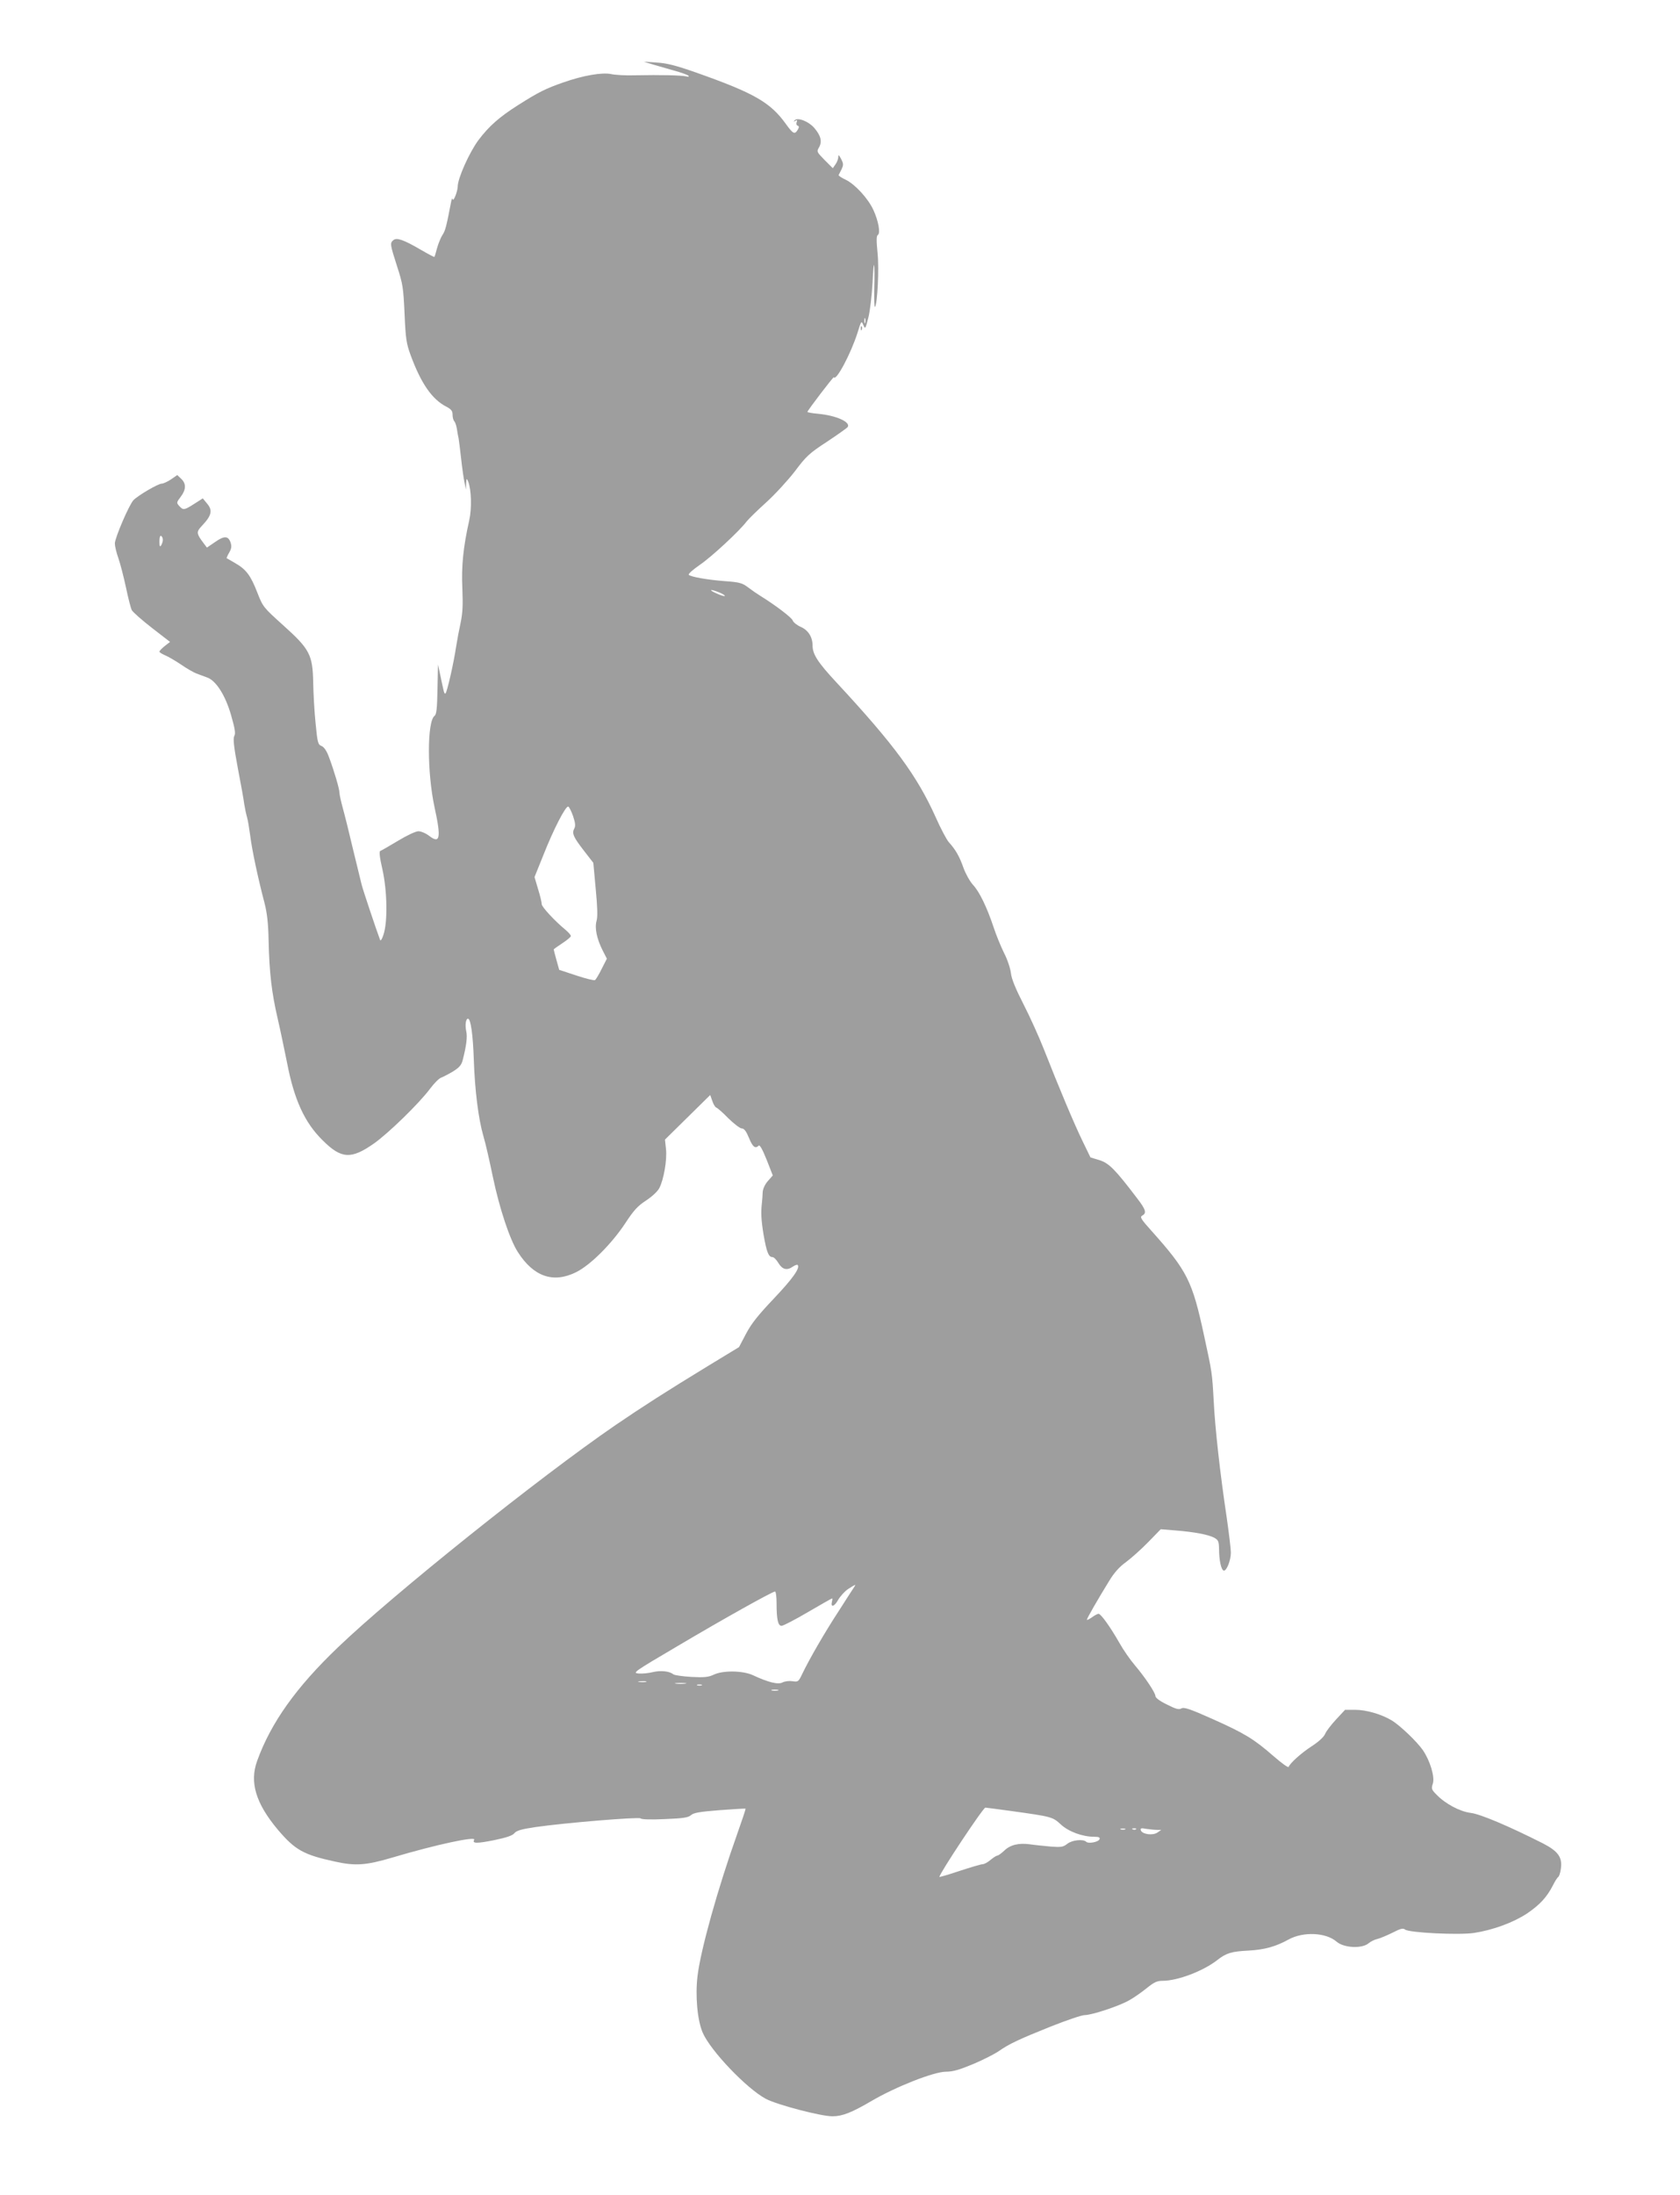 <?xml version="1.0" standalone="no"?>
<!DOCTYPE svg PUBLIC "-//W3C//DTD SVG 20010904//EN"
 "http://www.w3.org/TR/2001/REC-SVG-20010904/DTD/svg10.dtd">
<svg version="1.0" xmlns="http://www.w3.org/2000/svg"
 width="980pt" height="1280pt" viewBox="0 0 980 1280"
 preserveAspectRatio="xMidYMid meet">
<g transform="translate(0,1280) scale(0.1,-0.1)"
fill="#9e9e9e" stroke="none">
<path d="M3805 12425 c28 -8 84 -24 125 -36 41 -11 80 -25 85 -30 7 -7 2 -8
-15 -4 -28 6 -143 9 -295 6 -55 -2 -118 2 -140 7 -53 11 -164 -8 -280 -49
-101 -35 -143 -56 -263 -132 -110 -70 -169 -122 -231 -204 -52 -70 -121 -222
-121 -271 -1 -31 -27 -95 -30 -72 -2 8 -6 -3 -10 -25 -26 -136 -33 -162 -49
-185 -9 -14 -23 -47 -31 -75 -7 -27 -14 -51 -16 -53 -1 -2 -37 17 -80 42 -99
58 -140 72 -159 56 -21 -17 -20 -24 21 -152 34 -104 37 -126 44 -278 6 -145
11 -174 35 -240 61 -166 125 -258 208 -301 29 -15 37 -25 37 -47 0 -15 4 -32
10 -38 5 -5 12 -25 15 -44 3 -19 7 -44 10 -55 2 -11 9 -65 15 -120 6 -55 15
-118 20 -140 l8 -40 1 35 c2 32 3 33 12 12 19 -48 22 -156 6 -227 -35 -156
-46 -267 -40 -396 4 -96 2 -142 -10 -200 -9 -41 -21 -105 -27 -144 -13 -88
-51 -257 -61 -268 -4 -5 -9 4 -12 20 -4 15 -12 55 -19 88 l-13 60 -3 -144 c-2
-113 -6 -147 -17 -155 -44 -33 -44 -330 0 -534 39 -178 32 -214 -30 -167 -20
16 -49 28 -64 28 -16 0 -67 -24 -120 -56 -51 -31 -97 -57 -103 -59 -7 -3 -3
-40 13 -108 28 -126 31 -306 6 -380 -9 -28 -17 -39 -20 -30 -23 61 -100 292
-107 320 -5 19 -27 112 -50 205 -22 94 -49 203 -60 242 -11 40 -20 81 -20 92
0 21 -31 127 -62 209 -13 35 -28 56 -42 62 -21 8 -24 18 -35 132 -7 68 -13
175 -14 238 -3 162 -20 195 -175 334 -115 104 -118 106 -151 191 -39 100 -65
135 -130 172 -25 15 -47 27 -49 28 -1 1 5 16 15 33 14 24 15 37 8 59 -14 39
-37 40 -91 2 l-47 -32 -18 24 c-44 58 -45 67 -12 102 59 62 65 92 29 133 l-23
28 -50 -32 c-58 -37 -64 -38 -87 -13 -17 19 -17 21 8 54 32 42 33 77 3 105
l-23 22 -36 -25 c-21 -14 -45 -25 -54 -25 -22 0 -142 -71 -166 -97 -26 -29
-108 -220 -108 -252 0 -15 9 -54 21 -87 11 -32 31 -109 44 -170 13 -62 28
-121 34 -132 6 -11 59 -58 117 -103 l106 -82 -31 -24 c-17 -14 -31 -28 -31
-33 0 -4 15 -13 33 -21 17 -7 59 -31 93 -54 33 -23 75 -47 92 -53 18 -7 45
-17 62 -23 51 -19 105 -104 138 -219 23 -80 27 -107 19 -121 -8 -14 -4 -58 20
-186 18 -92 35 -188 38 -213 4 -25 11 -58 16 -75 5 -16 13 -66 19 -110 10 -81
45 -246 83 -390 15 -59 22 -118 24 -220 4 -187 18 -305 53 -455 16 -69 40
-185 55 -259 41 -213 102 -347 207 -450 109 -109 166 -112 299 -19 84 59 265
235 328 320 24 32 52 60 64 64 11 4 42 20 69 36 37 23 50 38 57 66 22 85 28
136 21 168 -8 36 -3 74 10 74 16 0 29 -92 34 -240 6 -179 27 -345 56 -445 12
-39 36 -145 55 -237 39 -186 99 -366 146 -439 92 -144 207 -183 340 -117 84
42 207 165 287 286 49 75 72 100 121 132 35 23 67 53 77 72 26 50 46 165 39
228 l-6 55 132 130 132 130 12 -34 c6 -19 17 -37 23 -39 7 -2 39 -30 71 -63
33 -32 68 -59 78 -59 14 0 26 -16 42 -55 22 -54 37 -65 57 -45 6 6 22 -22 46
-82 l36 -92 -29 -33 c-18 -21 -29 -46 -30 -66 -1 -18 -2 -43 -4 -57 -7 -60 -5
-101 9 -188 18 -103 29 -132 52 -132 8 0 24 -16 35 -35 23 -38 50 -45 85 -20
12 8 24 12 27 9 16 -17 -29 -80 -138 -195 -93 -98 -132 -147 -163 -206 l-41
-78 -181 -110 c-246 -150 -380 -236 -540 -345 -445 -305 -1298 -988 -1618
-1295 -245 -234 -392 -441 -472 -663 -45 -124 -8 -247 120 -400 101 -119 150
-147 335 -187 118 -26 180 -22 335 24 256 76 491 126 476 103 -13 -22 16 -22
116 -2 73 15 107 27 118 40 11 15 40 24 121 36 171 25 610 61 616 51 4 -6 60
-8 140 -4 109 4 138 9 154 23 15 14 52 20 167 29 81 6 149 10 151 9 2 -2 -20
-67 -48 -146 -114 -320 -214 -678 -232 -830 -14 -115 -1 -258 30 -330 45 -105
256 -326 368 -386 66 -35 321 -102 389 -102 58 0 113 22 229 90 140 82 363
170 433 170 41 0 78 11 160 45 59 25 125 59 147 74 59 42 121 71 306 145 91
36 179 66 196 66 42 0 203 53 261 87 26 14 71 46 101 70 43 35 61 43 93 43 88
0 237 57 319 121 52 41 83 50 179 55 96 5 161 23 237 65 86 47 218 41 280 -13
43 -37 150 -42 188 -8 11 9 34 21 50 24 17 4 56 21 89 37 46 24 61 27 72 18
23 -19 314 -33 402 -20 111 17 228 60 309 113 75 51 116 95 152 165 11 23 25
44 30 48 6 3 13 25 16 48 10 67 -16 103 -106 149 -202 102 -366 171 -420 177
-63 8 -148 53 -200 107 -29 29 -30 35 -21 63 13 38 -15 133 -58 196 -34 49
-132 143 -181 173 -60 36 -148 62 -213 62 l-60 0 -52 -56 c-29 -31 -58 -69
-64 -84 -7 -18 -38 -46 -78 -72 -63 -41 -127 -99 -135 -121 -2 -6 -41 22 -88
63 -116 101 -169 133 -357 217 -132 59 -166 70 -181 61 -14 -8 -31 -4 -84 23
-40 19 -67 39 -67 49 0 19 -59 108 -120 180 -26 30 -67 89 -90 130 -53 93
-108 170 -122 170 -5 0 -23 -9 -39 -21 -16 -11 -29 -17 -29 -14 0 8 65 121
128 223 31 52 62 86 101 114 31 23 89 75 129 116 l73 75 86 -7 c111 -9 190
-24 225 -42 24 -13 28 -21 29 -62 0 -68 12 -125 27 -130 16 -5 42 58 42 105 0
21 -11 112 -24 203 -38 252 -68 519 -76 680 -9 163 -9 165 -56 381 -69 321
-98 378 -308 613 -60 67 -68 79 -53 88 27 14 21 35 -30 101 -127 167 -163 204
-219 222 l-53 16 -47 97 c-48 99 -134 303 -226 537 -28 71 -81 188 -118 260
-45 88 -69 146 -73 180 -3 28 -21 82 -41 120 -19 39 -46 105 -60 148 -39 117
-83 208 -120 247 -18 20 -43 64 -56 100 -23 66 -46 106 -86 150 -12 14 -47 79
-76 145 -109 242 -241 422 -580 787 -107 115 -138 163 -138 213 0 50 -25 90
-68 109 -23 10 -44 27 -48 38 -5 16 -99 88 -188 143 -18 11 -50 33 -71 49 -34
26 -50 31 -134 37 -105 8 -201 25 -213 37 -5 5 24 30 64 58 68 46 232 198 274
254 11 14 61 63 113 110 52 47 127 129 168 182 66 88 84 105 187 172 63 42
117 80 121 86 18 29 -67 67 -172 77 -35 3 -63 8 -63 11 0 8 152 207 154 202
13 -25 100 139 138 259 22 71 23 72 34 46 11 -26 12 -25 29 41 10 38 21 132
25 209 7 152 14 124 10 -45 -1 -58 0 -103 4 -100 14 15 25 222 15 315 -7 73
-7 100 2 105 16 10 3 82 -26 145 -31 68 -108 151 -162 177 -24 11 -42 23 -41
27 31 59 31 60 15 93 -13 25 -17 28 -17 13 0 -11 -7 -31 -16 -43 l-16 -23 -48
48 c-46 47 -47 49 -32 74 19 34 10 69 -29 114 -34 38 -96 62 -114 43 -7 -8 -6
-9 4 -3 11 6 13 4 8 -8 -3 -9 -1 -18 6 -20 9 -3 9 -9 1 -23 -18 -30 -27 -26
-69 32 -91 127 -185 181 -525 301 -120 42 -172 55 -230 58 l-75 5 50 -15z
m1242 -1507 c-3 -7 -5 -2 -5 12 0 14 2 19 5 13 2 -7 2 -19 0 -25z m-4097
-1266 c0 -9 -5 -24 -10 -32 -7 -11 -10 -5 -10 23 0 23 4 36 10 32 6 -3 10 -14
10 -23z m3247 -307 c20 -8 34 -18 31 -20 -3 -3 -25 4 -49 15 -51 23 -36 27 18
5z m-854 -1304 c13 -39 15 -57 7 -72 -15 -28 -6 -49 56 -129 l55 -71 14 -152
c10 -105 12 -163 5 -186 -12 -42 1 -104 35 -172 l25 -49 -30 -59 c-16 -33 -34
-62 -39 -66 -6 -3 -55 9 -109 27 l-100 33 -16 57 c-9 32 -16 60 -16 62 0 2 23
18 50 36 28 18 50 37 50 42 0 6 -14 22 -32 37 -63 52 -138 133 -138 149 0 10
-9 49 -21 87 l-21 71 52 129 c60 152 130 287 145 282 5 -2 18 -27 28 -56z
m1641 -4493 c-5 -7 -45 -69 -89 -138 -82 -125 -174 -284 -216 -372 -21 -44
-24 -46 -56 -41 -19 3 -44 0 -58 -7 -26 -14 -83 0 -175 43 -58 26 -173 28
-227 2 -29 -14 -55 -17 -129 -13 -52 3 -99 10 -106 15 -23 19 -74 24 -120 13
-24 -6 -62 -10 -83 -8 -37 3 -29 9 226 159 268 159 555 319 570 319 5 0 9 -31
9 -69 0 -93 8 -131 29 -131 10 0 79 36 154 80 75 44 139 80 141 80 2 0 2 -8
-1 -19 -9 -36 14 -30 36 10 13 22 39 51 59 64 44 28 46 29 36 13z m-1216 -555
c-10 -2 -28 -2 -40 0 -13 2 -5 4 17 4 22 1 32 -1 23 -4z m230 -10 c-16 -2 -40
-2 -55 0 -16 2 -3 4 27 4 30 0 43 -2 28 -4z m95 -10 c-7 -2 -19 -2 -25 0 -7 3
-2 5 12 5 14 0 19 -2 13 -5z m445 -30 c-10 -2 -26 -2 -35 0 -10 3 -2 5 17 5
19 0 27 -2 18 -5z m1362 -703 c237 -33 240 -34 288 -78 45 -42 126 -72 195
-72 27 0 35 -4 31 -14 -6 -17 -65 -28 -78 -15 -18 17 -82 10 -110 -12 -24 -19
-36 -21 -99 -16 -40 4 -93 9 -119 13 -66 9 -115 -3 -150 -37 -17 -16 -35 -29
-41 -29 -5 0 -22 -11 -39 -25 -16 -14 -37 -25 -46 -25 -9 0 -70 -18 -134 -39
-65 -22 -118 -37 -118 -35 0 20 255 404 268 404 4 0 72 -9 152 -20z m663 -107
c-7 -2 -19 -2 -25 0 -7 3 -2 5 12 5 14 0 19 -2 13 -5z m64 1 c-3 -3 -12 -4
-19 -1 -8 3 -5 6 6 6 11 1 17 -2 13 -5z m123 -4 l24 0 -22 -15 c-26 -19 -88
-11 -97 12 -4 13 1 15 32 9 21 -3 49 -6 63 -6z"/>
<path d="M5021 10884 c0 -11 3 -14 6 -6 3 7 2 16 -1 19 -3 4 -6 -2 -5 -13z"/>
</g>
</svg>

